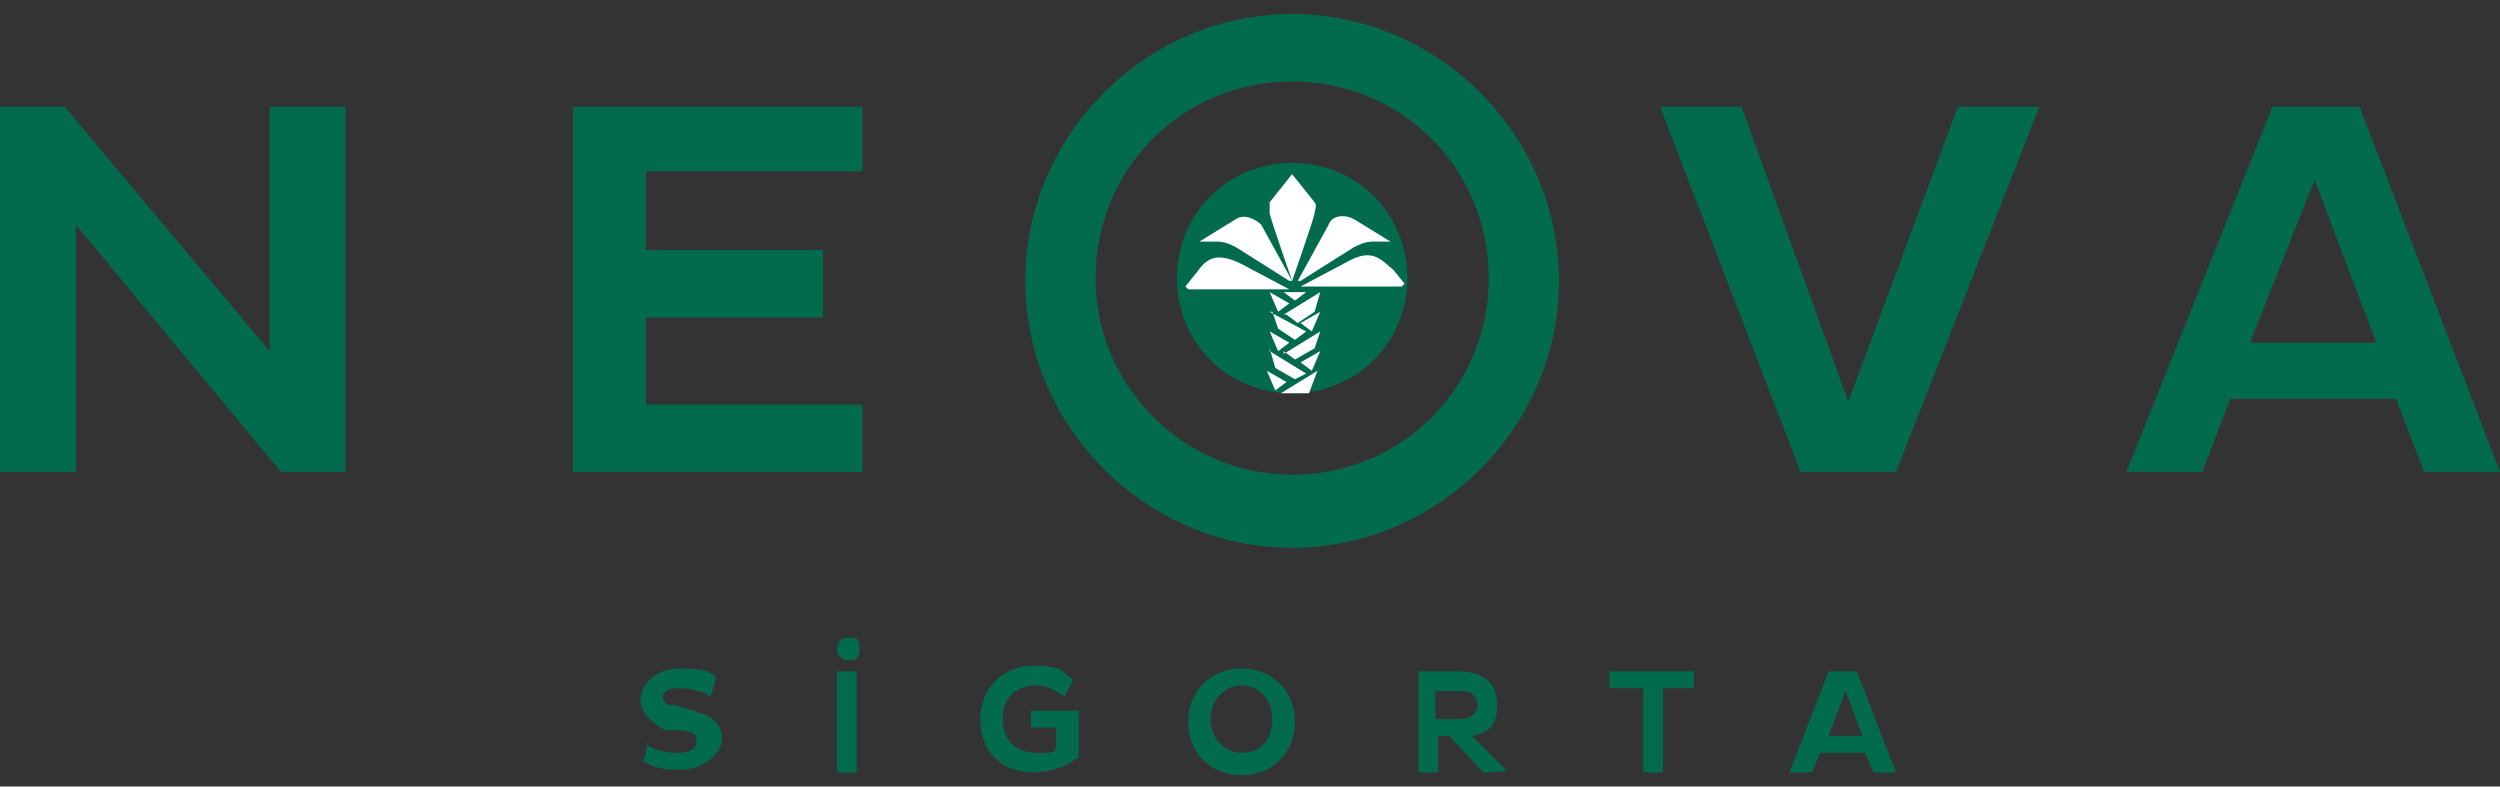 <?xml version="1.0" encoding="UTF-8"?>
<svg id="Layer_1" xmlns="http://www.w3.org/2000/svg" version="1.1" viewBox="0 0 89 28">
  <rect x="0" y="0" width="89" height="28" fill="#333333" stroke="none"/>
  <!-- Generator: Adobe Illustrator 29.1.0, SVG Export Plug-In . SVG Version: 2.1.0 Build 142)  -->
  <defs>
    <style>
      .st0 {
        fill: #026b4e;
      }

      .st1 {
        fill: #fff;
      }
    </style>
  </defs>
  <g>
    <path class="st0" d="M23,26.5c.3.2.7.3,1.1.3s.7-.1.7-.4-.1-.3-.5-.4h-.6c-.6-.3-.9-.7-.9-1.1s.4-1.1,1.4-1.1,1,.1,1.3.3l-.2.7c-.3-.2-.7-.3-1.1-.3s-.6.1-.6.3.1.3.4.3l.7.2c.7.2,1,.5,1,1s-.6,1.1-1.5,1.1-1.1-.2-1.3-.3l.2-.7Z"/>
    <path class="st0" d="M30.2,22.7c.3,0,.4,0,.4.4s-.2.4-.4.4-.4-.1-.4-.4.2-.4.4-.4M29.8,23.9h.7v3.6h-.7v-3.6Z"/>
    <path class="st0" d="M38.3,27c-.3.3-1,.5-1.5.5-1.1,0-1.9-.7-1.9-1.9s.9-1.9,1.9-1.9,1,.2,1.4.5l-.3.6c-.3-.2-.6-.4-1-.4-.7,0-1.2.4-1.2,1.2s.5,1.2,1.2,1.2.6,0,.7-.2v-.7h-.9v-.6h1.7v1.7h0Z"/>
    <path class="st0" d="M44.2,23.8c1.1,0,1.9.8,1.9,1.9s-.8,1.9-1.9,1.9-1.9-.8-1.9-1.9.8-1.9,1.9-1.9M44.2,26.8c.7,0,1.1-.5,1.1-1.2s-.5-1.2-1.1-1.2-1.1.5-1.1,1.2c0,.7.5,1.2,1.1,1.2"/>
    <path class="st0" d="M50.3,23.9h1.6c.9,0,1.4.4,1.4,1.2s-.4,1-.9,1.1l1.2,1.2h0c0,.1-.8.1-.8.1l-1.2-1.3h-.4v1.3h-.7v-3.6h0ZM51.1,24.5v1.1h.9c.3,0,.6-.2.6-.5s-.2-.5-.6-.5h-.9Z"/>
    <polygon class="st0" points="59.2 24.5 59.2 27.5 58.5 27.5 58.5 24.5 57.3 24.5 57.3 23.9 60.3 23.9 60.3 24.5 59.2 24.5"/>
    <path class="st0" d="M65.2,23.9h.9l1.4,3.6h-.8l-.3-.7h-1.6l-.3.7h-.8l1.4-3.6ZM65,26.2h1.3l-.6-1.6-.6,1.6Z"/>
  </g>
  <polygon class="st0" points="20.4 16.8 30.7 16.8 30.7 14.4 23 14.4 23 11.3 29.3 11.3 29.3 8.9 23 8.9 23 6.1 30.7 6.1 30.7 3.8 20.4 3.8 20.4 16.8"/>
  <polygon class="st0" points="9.6 12.5 2.3 3.8 0 3.8 0 16.8 2.7 16.8 2.7 8 10 16.8 12.3 16.8 12.3 3.8 9.6 3.8 9.6 12.5"/>
  <g>
    <path class="st0" d="M41.9,9.9c0-2.3,1.8-4.1,4.1-4.1s4.1,1.8,4.1,4.1-1.8,4.1-4.1,4.1c-2.3,0-4.1-1.8-4.1-4.1"/>
    <path class="st1" d="M45.8,13.6l-.4.3-.3-.7.7.4ZM45.2,11.8l.7.4-.4.3-.3-.7ZM45.2,10.4l.7.4-.4.3-.3-.7ZM46.3,11.5l.7-.4-.3.7-.4-.3ZM45.2,12.5l1.3.8-.4.2-.7-.4-.2-.7ZM45.7,12.6l1.3-.8-.2.6-.7.4-.4-.3ZM45.2,11.1l1.3.7-.4.3-.6-.4-.2-.6ZM45.7,11.2l1.3-.8-.2.7-.6.4-.4-.3ZM45.6,10.4h.9l-.4.3-.4-.3ZM46.3,12.9l.7-.4-.3.7-.4-.3ZM46,10s-.7-2-.8-2.4c0-.2,0-.3,0-.4l.8-1,.8,1c.1.1,0,.3,0,.4-.1.4-.8,2.4-.8,2.4M49.9,10.2h-3.6l1.7-.9c.9-.5,1.2,0,1.6.3l.4.5ZM46.2,10l1.1-2c.1-.3.5-.4.9-.2l1.3.8h-.6c-.3,0-.5.1-.7.2l-1.9,1.2ZM42.2,10.2l.4-.5c.3-.4.6-.8,1.6-.3l1.7.9h-3.6ZM45.9,10l-1.9-1.2c-.2-.1-.4-.2-.7-.2h-.6s1.3-.8,1.3-.8c.3-.2.7,0,.9.2l1.1,2ZM45.6,14l1.3-.8-.3.8c-.2,0-.4,0-.6,0-.2,0-.3,0-.5,0"/>
    <path class="st0" d="M46,.5c-5.2,0-9.5,4.3-9.5,9.5s4.3,9.5,9.5,9.5,9.5-4.3,9.5-9.5c0-5.2-4.3-9.5-9.5-9.5M46,16.9c-3.8,0-7-3.1-7-7s3.1-7,7-7,7,3.1,7,7-3.1,7-7,7"/>
  </g>
  <polygon class="st0" points="65.8 14.3 62 3.8 59.1 3.8 64.1 16.8 67.5 16.8 72.6 3.8 69.7 3.8 65.8 14.3"/>
  <path class="st0" d="M84,3.8h-3.1l-5.2,13h2.7l1-2.6h5.9l1,2.6h2.7l-5-13ZM80.1,12.2l2.3-5.8,2.2,5.8h-4.6Z"/>
</svg>